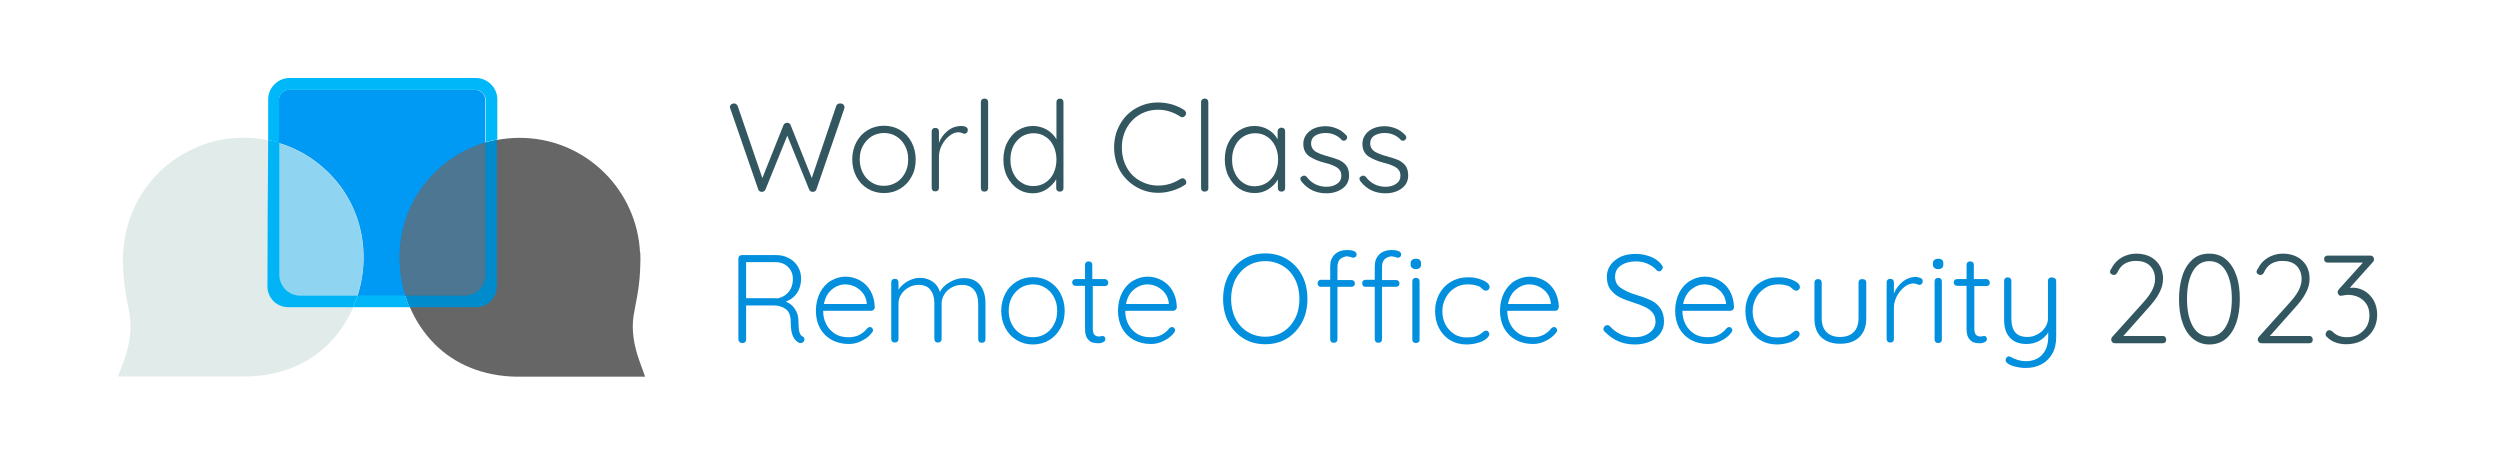 <?xml version="1.0" encoding="utf-8"?>
<!-- Generator: Adobe Illustrator 27.0.1, SVG Export Plug-In . SVG Version: 6.00 Build 0)  -->
<svg version="1.1" id="Capa_1" xmlns="http://www.w3.org/2000/svg" xmlns:xlink="http://www.w3.org/1999/xlink" x="0px" y="0px"
	 viewBox="0 0 1032 188" style="enable-background:new 0 0 1032 188;" xml:space="preserve">
<style type="text/css">
	.st0{fill:none;stroke:#666666;stroke-width:30;stroke-miterlimit:10;}
	.st1{fill:#335761;}
	.st2{fill:#028FDE;}
	.st3{fill:#0099F4;}
	.st4{fill:#666666;}
	.st5{fill:#4C7691;}
	.st6{fill:#E1ECEA;}
	.st7{fill:#8FD4F0;}
	.st8{fill:#00B8F9;}
	.st9{fill:#008BCD;}
	.st10{fill:#00B4F5;}
</style>
<path class="st0" d="M347.4,122.3"/>
<path class="st0" d="M299,77.9"/>
<path class="st0" d="M340.4,65.4"/>
<g>
	<g>
		<path class="st1" d="M348.1,43.1c0.3,0.3,0.5,0.7,0.5,1.1l-0.1,0.7L337,78.2c-0.1,0.3-0.3,0.6-0.5,0.7c-0.3,0.2-0.5,0.3-0.9,0.3
			c-0.8,0-1.3-0.3-1.6-1L325,56l-9,22.2c-0.3,0.7-0.8,1-1.6,1c-0.3,0-0.6-0.1-0.9-0.3c-0.3-0.2-0.4-0.4-0.5-0.7l-11.5-33.3
			c-0.1-0.2-0.2-0.4-0.2-0.6c0-0.5,0.2-0.9,0.5-1.2c0.4-0.3,0.8-0.4,1.2-0.4c0.3,0,0.7,0.1,0.9,0.3c0.3,0.2,0.5,0.4,0.6,0.7
			l10.2,29.8l8.7-21.8c0.3-0.7,0.8-1,1.5-1c0.3,0,0.7,0,0.9,0.2c0.3,0.2,0.5,0.4,0.6,0.8l8.7,21.8l10.1-29.8c0.3-0.7,0.8-1,1.6-1
			C347.4,42.7,347.8,42.8,348.1,43.1z"/>
		<path class="st1" d="M376.3,72.9c-1.1,2.1-2.7,3.8-4.7,5c-2,1.2-4.2,1.8-6.7,1.8c-2.5,0-4.7-0.6-6.7-1.8c-2-1.2-3.6-2.9-4.7-5
			c-1.1-2.1-1.7-4.5-1.7-7.1s0.6-5,1.7-7.1c1.1-2.1,2.7-3.8,4.7-5c2-1.2,4.2-1.8,6.7-1.8c2.5,0,4.7,0.6,6.7,1.8c2,1.2,3.6,2.9,4.7,5
			c1.1,2.1,1.7,4.5,1.7,7.1S377.5,70.8,376.3,72.9z M373.6,60.2c-0.9-1.7-2.1-3-3.6-3.9c-1.5-1-3.3-1.4-5.1-1.4s-3.6,0.5-5.1,1.4
			c-1.5,1-2.7,2.3-3.6,3.9s-1.3,3.5-1.3,5.6c0,2,0.4,3.9,1.3,5.6c0.9,1.7,2.1,3,3.6,3.9c1.5,1,3.2,1.4,5.1,1.4s3.6-0.5,5.1-1.4
			c1.5-0.9,2.7-2.2,3.6-3.9c0.9-1.7,1.3-3.5,1.3-5.6S374.5,61.9,373.6,60.2z"/>
		<path class="st1" d="M398.7,52.4c0.6,0.3,0.8,0.7,0.8,1.2c0,0.5-0.1,0.9-0.4,1.2c-0.3,0.3-0.6,0.4-1,0.4c-0.2,0-0.5-0.1-1-0.3
			c-0.5-0.2-1-0.3-1.4-0.3c-1.3,0-2.6,0.5-3.8,1.5c-1.3,1-2.3,2.3-3.1,3.8c-0.8,1.6-1.2,3.1-1.2,4.7v12.9c0,0.5-0.1,0.8-0.4,1.1
			c-0.3,0.3-0.7,0.4-1.1,0.4c-0.5,0-0.8-0.1-1.1-0.4c-0.3-0.3-0.4-0.7-0.4-1.1V54.3c0-0.5,0.1-0.8,0.4-1.1c0.3-0.3,0.7-0.4,1.1-0.4
			c0.5,0,0.8,0.1,1.1,0.4c0.3,0.3,0.4,0.7,0.4,1.1v4.6c0.8-2,2-3.6,3.6-4.9c1.6-1.3,3.5-2,5.7-2C397.6,52,398.2,52.1,398.7,52.4z"/>
		<path class="st1" d="M407.5,78.7c-0.3,0.3-0.7,0.4-1.1,0.4c-0.5,0-0.8-0.1-1.1-0.4c-0.3-0.3-0.4-0.7-0.4-1.1V42.2
			c0-0.5,0.1-0.8,0.4-1.1c0.3-0.3,0.7-0.4,1.1-0.4c0.5,0,0.8,0.1,1.1,0.4c0.3,0.3,0.4,0.7,0.4,1.1v35.4
			C407.9,78.1,407.7,78.4,407.5,78.7z"/>
		<path class="st1" d="M438.6,41.1c0.3,0.3,0.4,0.7,0.4,1.1v35.4c0,0.5-0.1,0.8-0.4,1.1c-0.3,0.3-0.7,0.4-1.1,0.4
			c-0.5,0-0.8-0.1-1.1-0.4c-0.3-0.3-0.4-0.7-0.4-1.1V74c-0.9,1.6-2.2,2.9-3.9,4.1c-1.7,1.1-3.6,1.7-5.7,1.7c-2.3,0-4.4-0.6-6.2-1.8
			c-1.9-1.2-3.3-2.9-4.4-5c-1.1-2.1-1.6-4.5-1.6-7.1c0-2.6,0.5-5,1.6-7.1c1.1-2.1,2.5-3.8,4.4-5c1.9-1.2,3.9-1.8,6.2-1.8
			c2,0,3.9,0.5,5.7,1.5c1.7,1,3.1,2.4,4,4V42.2c0-0.5,0.1-0.8,0.4-1.1c0.3-0.3,0.7-0.4,1.1-0.4C438,40.7,438.3,40.8,438.6,41.1z
			 M431.5,75.4c1.4-0.9,2.6-2.2,3.4-3.9c0.8-1.7,1.2-3.6,1.2-5.6c0-2-0.4-3.9-1.2-5.6c-0.8-1.7-1.9-3-3.4-3.9
			c-1.4-1-3.1-1.4-4.9-1.4c-1.8,0-3.4,0.5-4.9,1.4c-1.4,1-2.6,2.3-3.4,3.9c-0.8,1.7-1.2,3.5-1.2,5.6c0,2.1,0.4,4,1.2,5.6
			c0.8,1.7,1.9,3,3.4,3.9c1.4,1,3.1,1.4,4.9,1.4C428.5,76.8,430.1,76.3,431.5,75.4z"/>
		<path class="st1" d="M489.6,46.8c0,0.3-0.1,0.7-0.4,1c-0.3,0.4-0.7,0.6-1.2,0.6c-0.3,0-0.6-0.1-0.8-0.3c-2.8-1.8-5.8-2.8-9.1-2.8
			c-2.8,0-5.4,0.7-7.6,2c-2.3,1.3-4.1,3.2-5.4,5.5c-1.3,2.4-2,5.1-2,8.1c0,3.1,0.7,5.8,2,8.2c1.3,2.4,3.1,4.2,5.4,5.5
			c2.3,1.3,4.8,2,7.6,2c3.3,0,6.3-0.9,9.1-2.7c0.3-0.2,0.6-0.3,0.9-0.3c0.5,0,0.9,0.2,1.2,0.6c0.2,0.3,0.4,0.6,0.4,1
			c0,0.6-0.2,1-0.7,1.2c-1.4,0.9-3,1.7-5,2.3c-2,0.6-3.9,0.9-5.8,0.9c-3.3,0-6.3-0.8-9.1-2.4c-2.8-1.6-5-3.8-6.7-6.6
			c-1.6-2.8-2.5-6.1-2.5-9.7c0-3.5,0.8-6.7,2.4-9.5c1.6-2.9,3.8-5.1,6.6-6.7c2.8-1.6,5.8-2.4,9.2-2.4c1.9,0,3.8,0.3,5.7,0.8
			c1.9,0.6,3.5,1.3,5,2.3C489.3,45.8,489.6,46.2,489.6,46.8z"/>
		<path class="st1" d="M498.4,78.7c-0.3,0.3-0.7,0.4-1.1,0.4c-0.5,0-0.8-0.1-1.1-0.4c-0.3-0.3-0.4-0.7-0.4-1.1V42.2
			c0-0.5,0.1-0.8,0.4-1.1c0.3-0.3,0.7-0.4,1.1-0.4c0.5,0,0.8,0.1,1.1,0.4c0.3,0.3,0.4,0.7,0.4,1.1v35.4
			C498.9,78.1,498.7,78.4,498.4,78.7z"/>
		<path class="st1" d="M530.1,53.1c0.3,0.3,0.4,0.7,0.4,1.1v23.4c0,0.5-0.1,0.8-0.4,1.1c-0.3,0.3-0.7,0.4-1.1,0.4s-0.8-0.1-1.1-0.4
			c-0.3-0.3-0.4-0.7-0.4-1.1v-3.5c-0.9,1.6-2.2,2.9-3.9,4c-1.7,1.1-3.6,1.6-5.7,1.6c-2.3,0-4.4-0.6-6.3-1.8c-1.9-1.2-3.3-2.9-4.4-5
			c-1.1-2.1-1.6-4.5-1.6-7.1c0-2.6,0.5-5,1.6-7.1c1.1-2.1,2.5-3.7,4.4-4.9c1.9-1.2,3.9-1.8,6.2-1.8c2.1,0,4,0.5,5.7,1.5
			c1.7,1,3,2.3,3.9,4v-3.2c0-0.5,0.1-0.8,0.4-1.1c0.3-0.3,0.7-0.5,1.1-0.5S529.8,52.8,530.1,53.1z M523,75.4c1.4-1,2.6-2.3,3.4-4
			c0.8-1.7,1.2-3.6,1.2-5.6c0-2-0.4-3.9-1.2-5.5s-1.9-3-3.4-3.9c-1.4-1-3.1-1.4-4.9-1.4c-1.8,0-3.4,0.5-4.9,1.4
			c-1.4,0.9-2.6,2.2-3.4,3.9c-0.8,1.6-1.2,3.5-1.2,5.6s0.4,4,1.2,5.6c0.8,1.7,1.9,3,3.4,4c1.4,1,3.1,1.4,4.9,1.4
			C520,76.8,521.6,76.3,523,75.4z"/>
		<path class="st1" d="M536.8,73.8c0-0.5,0.2-0.8,0.7-1c0.2-0.2,0.5-0.3,0.8-0.3c0.4,0,0.8,0.2,1.1,0.5c2,2.7,4.8,4.1,8.2,4.1
			c1.7,0,3.1-0.4,4.3-1.2c1.2-0.8,1.8-1.9,1.8-3.4c0-1.5-0.6-2.5-1.7-3.3c-1.1-0.7-2.7-1.4-4.8-1.9c-2.9-0.7-5.1-1.7-6.8-2.8
			c-1.6-1.2-2.4-2.9-2.4-5.1c0-1.4,0.4-2.7,1.2-3.8c0.8-1.1,1.9-2,3.3-2.6s2.9-0.9,4.7-0.9c1.5,0,3,0.3,4.5,0.9s2.8,1.5,3.9,2.7
			c0.3,0.2,0.5,0.6,0.5,1c0,0.4-0.2,0.8-0.5,1.1c-0.2,0.2-0.6,0.3-0.9,0.3c-0.3,0-0.7-0.1-0.9-0.4c-0.8-0.9-1.8-1.6-3-2.1
			c-1.1-0.5-2.4-0.7-3.7-0.7c-1.6,0-3,0.4-4.2,1.1c-1.2,0.8-1.7,1.9-1.7,3.4c0.1,1.4,0.7,2.4,1.9,3.2c1.2,0.7,3,1.4,5.3,2
			c1.8,0.5,3.3,1,4.5,1.5c1.2,0.6,2.1,1.3,2.9,2.3c0.7,1,1.1,2.3,1.1,4c0,2.3-0.9,4.1-2.7,5.4c-1.8,1.3-4,2-6.7,2
			c-4.2,0-7.6-1.6-10.1-4.7C536.9,74.5,536.8,74.1,536.8,73.8z"/>
		<path class="st1" d="M561.2,73.8c0-0.5,0.2-0.8,0.7-1c0.2-0.2,0.5-0.3,0.8-0.3c0.4,0,0.8,0.2,1.1,0.5c2,2.7,4.8,4.1,8.2,4.1
			c1.7,0,3.1-0.4,4.3-1.2c1.2-0.8,1.8-1.9,1.8-3.4c0-1.5-0.6-2.5-1.7-3.3c-1.1-0.7-2.7-1.4-4.8-1.9c-2.9-0.7-5.1-1.7-6.8-2.8
			c-1.6-1.2-2.4-2.9-2.4-5.1c0-1.4,0.4-2.7,1.2-3.8c0.8-1.1,1.9-2,3.3-2.6s2.9-0.9,4.7-0.9c1.5,0,3,0.3,4.5,0.9s2.8,1.5,3.9,2.7
			c0.3,0.2,0.5,0.6,0.5,1c0,0.4-0.2,0.8-0.5,1.1c-0.2,0.2-0.6,0.3-0.9,0.3c-0.3,0-0.7-0.1-0.9-0.4c-0.8-0.9-1.8-1.6-3-2.1
			c-1.1-0.5-2.4-0.7-3.7-0.7c-1.6,0-3,0.4-4.2,1.1c-1.2,0.8-1.7,1.9-1.7,3.4c0.1,1.4,0.7,2.4,1.9,3.2c1.2,0.7,3,1.4,5.3,2
			c1.8,0.5,3.3,1,4.5,1.5c1.2,0.6,2.1,1.3,2.9,2.3c0.7,1,1.1,2.3,1.1,4c0,2.3-0.9,4.1-2.7,5.4c-1.8,1.3-4,2-6.7,2
			c-4.2,0-7.6-1.6-10.1-4.7C561.3,74.5,561.2,74.1,561.2,73.8z"/>
		<path class="st2" d="M332.1,140.1c0,0.2-0.1,0.4-0.2,0.7c-0.1,0.2-0.3,0.4-0.6,0.6s-0.5,0.2-0.8,0.2c-0.3,0-0.6-0.1-0.9-0.2
			c-1-0.6-1.8-1.5-2.3-2.7c-0.6-1.2-0.9-3.2-0.9-6c0-2.4-0.7-4.1-2-5.1c-1.4-1-3-1.5-4.8-1.5H308v14c0,0.5-0.1,0.8-0.4,1.1
			c-0.3,0.3-0.6,0.4-1.1,0.4c-0.5,0-0.9-0.1-1.2-0.4c-0.3-0.3-0.5-0.7-0.5-1.1v-33.3c0-0.5,0.1-0.8,0.4-1.1c0.3-0.3,0.7-0.4,1.1-0.4
			h14.1c2,0,3.7,0.4,5.3,1.3c1.6,0.8,2.8,2,3.7,3.5c0.9,1.5,1.3,3.2,1.3,5c0,2.2-0.6,4.2-1.7,5.9c-1.2,1.7-2.7,2.8-4.6,3.5
			c1.5,0.6,2.8,1.6,3.7,3c1,1.4,1.5,3.1,1.5,5.1c0,2.2,0.2,3.7,0.4,4.5c0.3,0.9,0.7,1.5,1.3,1.8
			C331.9,139.2,332.1,139.6,332.1,140.1z M320.5,123.2c1.2-0.1,2.3-0.5,3.4-1.2c1-0.7,1.9-1.6,2.5-2.8c0.6-1.2,0.9-2.5,0.9-4.1
			c0-2-0.7-3.6-2-4.9c-1.3-1.3-3.1-2-5.2-2H308v14.9H320.5z"/>
		<path class="st2" d="M360.6,127.9c-0.3,0.3-0.7,0.4-1.1,0.4h-19.7c0,2.1,0.4,3.9,1.3,5.6c0.8,1.6,2.1,2.9,3.6,3.9
			c1.6,1,3.4,1.4,5.6,1.4c1.7,0,3.2-0.3,4.5-1c1.3-0.7,2.4-1.6,3.2-2.7c0.4-0.3,0.7-0.5,1.1-0.5c0.3,0,0.7,0.1,0.9,0.4
			c0.3,0.3,0.4,0.6,0.4,0.9c0,0.4-0.2,0.7-0.5,1.1c-1.1,1.4-2.5,2.5-4.2,3.3c-1.7,0.9-3.5,1.3-5.3,1.3c-2.7,0-5-0.6-7.1-1.7
			c-2-1.1-3.6-2.7-4.8-4.8c-1.1-2.1-1.7-4.4-1.7-7.2c0-2.8,0.6-5.3,1.7-7.5c1.1-2.1,2.6-3.8,4.5-4.9c1.9-1.1,3.9-1.7,6-1.7
			c2.1,0,4,0.5,5.9,1.5c1.8,1,3.3,2.4,4.4,4.3c1.1,1.9,1.7,4.1,1.8,6.7C361.1,127.2,360.9,127.6,360.6,127.9z M343.4,119.5
			c-1.7,1.4-2.8,3.4-3.3,6h17.7v-0.4c-0.2-1.6-0.7-2.9-1.6-4.1c-0.9-1.2-2-2-3.3-2.7c-1.3-0.6-2.6-0.9-4-0.9
			C347,117.4,345.1,118.1,343.4,119.5z"/>
		<path class="st2" d="M404.6,117.7c1.5,1.9,2.2,4.5,2.2,7.6v14.7c0,0.5-0.1,0.8-0.4,1.1c-0.3,0.3-0.7,0.4-1.1,0.4
			c-0.5,0-0.8-0.1-1.1-0.4c-0.3-0.3-0.4-0.7-0.4-1.1v-14.6c0-2.3-0.5-4.2-1.6-5.6s-2.8-2.2-5.1-2.2c-1.5,0-2.8,0.3-4.1,1
			c-1.3,0.7-2.4,1.6-3.1,2.8c-0.8,1.2-1.2,2.5-1.2,3.9v14.6c0,0.5-0.1,0.8-0.4,1.1c-0.3,0.3-0.7,0.4-1.1,0.4c-0.5,0-0.8-0.1-1.1-0.4
			c-0.3-0.3-0.4-0.7-0.4-1.1v-14.7c0-2.3-0.5-4.1-1.6-5.5c-1-1.4-2.7-2.1-4.9-2.1c-1.4,0-2.8,0.3-4,1c-1.3,0.7-2.3,1.6-3.1,2.8
			c-0.8,1.2-1.2,2.4-1.2,3.8v14.7c0,0.5-0.1,0.8-0.4,1.1c-0.3,0.3-0.7,0.4-1.1,0.4c-0.5,0-0.8-0.1-1.1-0.4c-0.3-0.3-0.4-0.7-0.4-1.1
			v-23.3c0-0.5,0.1-0.8,0.4-1.1c0.3-0.3,0.7-0.4,1.1-0.4c0.5,0,0.8,0.1,1.1,0.4c0.3,0.3,0.4,0.7,0.4,1.1v3c0.9-1.4,2.2-2.6,3.8-3.5
			c1.6-0.9,3.3-1.4,5-1.4c2,0,3.7,0.5,5.2,1.5c1.5,1,2.5,2.4,3.1,4.3c0.7-1.5,2.1-2.9,4-4c1.9-1.1,3.9-1.7,5.9-1.7
			C400.8,114.8,403.1,115.8,404.6,117.7z"/>
		<path class="st2" d="M437.8,135.4c-1.1,2.1-2.7,3.8-4.7,5c-2,1.2-4.2,1.8-6.7,1.8c-2.5,0-4.7-0.6-6.7-1.8c-2-1.2-3.6-2.9-4.7-5
			c-1.1-2.1-1.7-4.5-1.7-7.1c0-2.6,0.6-5,1.7-7.1c1.1-2.1,2.7-3.8,4.7-5c2-1.2,4.2-1.8,6.7-1.8c2.5,0,4.7,0.6,6.7,1.8
			c2,1.2,3.6,2.9,4.7,5c1.1,2.1,1.7,4.5,1.7,7.1C439.5,130.9,439,133.3,437.8,135.4z M435.1,122.7c-0.9-1.7-2.1-3-3.6-3.9
			c-1.5-1-3.3-1.4-5.1-1.4s-3.6,0.5-5.1,1.4c-1.5,1-2.7,2.3-3.6,3.9c-0.9,1.7-1.3,3.5-1.3,5.6c0,2,0.4,3.9,1.3,5.6s2.1,3,3.6,3.9
			c1.5,1,3.2,1.4,5.1,1.4s3.6-0.5,5.1-1.4c1.5-0.9,2.7-2.2,3.6-3.9c0.9-1.7,1.3-3.5,1.3-5.6C436.4,126.2,436,124.4,435.1,122.7z"/>
		<path class="st2" d="M451.1,118.1v17.4c0,1.3,0.2,2.2,0.7,2.7c0.5,0.5,1.1,0.7,1.9,0.7c0.2,0,0.5,0,0.8-0.1
			c0.3-0.1,0.6-0.1,0.7-0.1c0.3,0,0.6,0.1,0.8,0.4c0.2,0.3,0.3,0.6,0.3,0.9c0,0.5-0.3,0.9-0.8,1.2c-0.6,0.3-1.2,0.5-2,0.5
			c-0.9,0-1.8-0.1-2.5-0.3s-1.4-0.7-2.1-1.6c-0.7-0.9-1-2.3-1-4.2v-17.6h-3.8c-0.4,0-0.8-0.1-1.1-0.4c-0.3-0.3-0.4-0.6-0.4-1
			s0.1-0.8,0.4-1c0.3-0.3,0.7-0.4,1.1-0.4h3.8v-5.8c0-0.5,0.1-0.8,0.4-1.1c0.3-0.3,0.7-0.4,1.1-0.4c0.5,0,0.8,0.1,1.1,0.4
			c0.3,0.3,0.4,0.7,0.4,1.1v5.8h5.2c0.4,0,0.7,0.2,1,0.5c0.3,0.3,0.4,0.7,0.4,1c0,0.4-0.1,0.8-0.4,1c-0.3,0.3-0.6,0.4-1,0.4H451.1z"
			/>
		<path class="st2" d="M485.3,127.9c-0.3,0.3-0.7,0.4-1.1,0.4h-19.7c0,2.1,0.4,3.9,1.3,5.6c0.8,1.6,2.1,2.9,3.6,3.9
			c1.6,1,3.4,1.4,5.6,1.4c1.7,0,3.2-0.3,4.5-1c1.3-0.7,2.4-1.6,3.2-2.7c0.4-0.3,0.7-0.5,1.1-0.5c0.3,0,0.7,0.1,0.9,0.4
			c0.3,0.3,0.4,0.6,0.4,0.9c0,0.4-0.2,0.7-0.5,1.1c-1.1,1.4-2.5,2.5-4.2,3.3c-1.7,0.9-3.5,1.3-5.3,1.3c-2.7,0-5-0.6-7.1-1.7
			c-2-1.1-3.6-2.7-4.8-4.8c-1.1-2.1-1.7-4.4-1.7-7.2c0-2.8,0.6-5.3,1.7-7.5c1.1-2.1,2.6-3.8,4.5-4.9c1.9-1.1,3.9-1.7,6-1.7
			c2.1,0,4,0.5,5.9,1.5c1.8,1,3.3,2.4,4.4,4.3c1.1,1.9,1.7,4.1,1.8,6.7C485.8,127.2,485.6,127.6,485.3,127.9z M468.1,119.5
			c-1.7,1.4-2.8,3.4-3.3,6h17.7v-0.4c-0.2-1.6-0.7-2.9-1.6-4.1c-0.9-1.2-2-2-3.3-2.7c-1.3-0.6-2.6-0.9-4-0.9
			C471.7,117.4,469.8,118.1,468.1,119.5z"/>
		<path class="st2" d="M537.5,133c-1.5,2.8-3.6,5.1-6.2,6.7s-5.6,2.4-9,2.4c-3.4,0-6.4-0.8-9-2.4c-2.6-1.6-4.7-3.8-6.2-6.7
			c-1.5-2.8-2.2-6.1-2.2-9.6c0-3.6,0.7-6.8,2.2-9.7c1.5-2.8,3.6-5.1,6.2-6.7c2.6-1.6,5.6-2.4,9-2.4c3.4,0,6.4,0.8,9,2.4
			c2.6,1.6,4.7,3.8,6.2,6.7c1.5,2.8,2.2,6.1,2.2,9.7C539.7,127,539,130.2,537.5,133z M534.6,115.3c-1.2-2.4-2.9-4.2-5-5.5
			c-2.1-1.3-4.6-2-7.3-2c-2.7,0-5.2,0.7-7.3,2c-2.1,1.3-3.8,3.2-5,5.5c-1.2,2.4-1.8,5.1-1.8,8.1c0,3,0.6,5.7,1.8,8.1s2.9,4.2,5,5.5
			c2.1,1.3,4.6,2,7.3,2c2.7,0,5.2-0.7,7.3-2c2.1-1.3,3.8-3.2,5-5.5s1.8-5.1,1.8-8.1C536.4,120.4,535.8,117.7,534.6,115.3z"/>
		<path class="st2" d="M553,107.2c-0.6,0.7-0.9,1.7-0.9,3v5.4h5.8c0.4,0,0.7,0.1,1,0.4c0.3,0.3,0.4,0.6,0.4,1s-0.1,0.8-0.4,1
			c-0.3,0.3-0.6,0.4-1,0.4h-5.8v21.6c0,0.5-0.1,0.8-0.4,1.1c-0.3,0.3-0.7,0.4-1.1,0.4c-0.5,0-0.8-0.1-1.1-0.4
			c-0.3-0.3-0.4-0.7-0.4-1.1v-21.6h-3.8c-0.4,0-0.8-0.1-1-0.4c-0.3-0.3-0.4-0.6-0.4-1c0-0.5,0.1-0.8,0.4-1.1c0.3-0.3,0.6-0.4,1-0.4
			h3.8v-5.4c0-2.2,0.6-3.9,1.9-5.1s3-1.8,5.1-1.8c1,0,1.9,0.1,2.7,0.4c0.8,0.3,1.2,0.8,1.2,1.4c0,0.4-0.1,0.8-0.4,1
			s-0.6,0.4-0.9,0.4c-0.3,0-0.7-0.1-1.1-0.3c-0.8-0.2-1.4-0.3-1.8-0.3C554.5,106.1,553.6,106.5,553,107.2z M571.4,107.2
			c-0.6,0.7-0.9,1.7-0.9,3v5.4h5.8c0.4,0,0.7,0.1,1,0.4c0.3,0.3,0.4,0.6,0.4,1s-0.1,0.8-0.4,1c-0.3,0.3-0.6,0.4-1,0.4h-5.8v21.6
			c0,0.5-0.1,0.8-0.4,1.1c-0.3,0.3-0.7,0.4-1.1,0.4s-0.8-0.1-1.1-0.4c-0.3-0.3-0.4-0.7-0.4-1.1v-21.6h-3.8c-0.4,0-0.8-0.1-1-0.4
			c-0.3-0.3-0.4-0.6-0.4-1c0-0.5,0.1-0.8,0.4-1.1c0.3-0.3,0.6-0.4,1-0.4h3.8v-5.4c0-2.2,0.6-3.9,1.9-5.1c1.3-1.2,3-1.8,5.1-1.8
			c1,0,1.9,0.1,2.7,0.4c0.8,0.3,1.2,0.8,1.2,1.4c0,0.4-0.1,0.8-0.4,1c-0.3,0.3-0.6,0.4-0.9,0.4c-0.3,0-0.7-0.1-1.1-0.3
			c-0.8-0.2-1.4-0.3-1.8-0.3C572.8,106.1,572,106.5,571.4,107.2z M582.9,110.6c-0.4-0.3-0.6-0.8-0.6-1.4v-0.5c0-0.6,0.2-1.1,0.6-1.4
			c0.4-0.3,0.9-0.5,1.6-0.5c1.4,0,2.1,0.6,2.1,1.9v0.5c0,0.6-0.2,1.1-0.5,1.4c-0.4,0.3-0.9,0.5-1.6,0.5S583.3,110.9,582.9,110.6z
			 M585.6,141.2c-0.3,0.3-0.7,0.4-1.1,0.4s-0.8-0.1-1.1-0.4c-0.3-0.3-0.4-0.7-0.4-1.1v-23.9c0-0.5,0.1-0.8,0.4-1.1
			c0.3-0.3,0.7-0.4,1.1-0.4s0.8,0.1,1.1,0.4s0.4,0.7,0.4,1.1v23.9C586.1,140.5,585.9,140.9,585.6,141.2z"/>
		<path class="st2" d="M610.2,115c1.4,0.4,2.5,0.9,3.4,1.5c0.9,0.6,1.3,1.3,1.3,2c0,0.4-0.1,0.7-0.4,1c-0.3,0.3-0.6,0.5-1,0.5
			c-0.3,0-0.6-0.1-0.9-0.2c-0.2-0.1-0.5-0.3-0.8-0.6c-0.5-0.5-0.9-0.8-1.3-1c-0.5-0.2-1.2-0.4-2.1-0.6c-0.9-0.2-1.8-0.2-2.7-0.2
			c-1.9,0-3.7,0.5-5.2,1.5c-1.6,1-2.8,2.3-3.7,4c-0.9,1.7-1.4,3.5-1.4,5.5c0,2.1,0.4,4,1.3,5.6s2.1,3,3.6,3.9c1.5,1,3.3,1.4,5.3,1.4
			c1.2,0,2.2-0.1,3-0.3s1.5-0.5,2.2-0.9c0.2-0.1,0.7-0.5,1.2-0.9c0.3-0.2,0.5-0.4,0.7-0.5c0.2-0.1,0.4-0.2,0.7-0.2
			c0.4,0,0.7,0.1,1,0.4c0.2,0.3,0.4,0.6,0.4,1c0,0.6-0.4,1.2-1.2,1.9c-0.8,0.7-2,1.3-3.4,1.7s-3.1,0.7-4.8,0.7
			c-2.5,0-4.8-0.6-6.8-1.8c-2-1.2-3.5-2.9-4.6-5s-1.6-4.5-1.6-7.1c0-2.5,0.6-4.8,1.7-6.9c1.1-2.1,2.7-3.8,4.7-5
			c2-1.2,4.3-1.9,6.9-1.9C607.3,114.4,608.8,114.6,610.2,115z"/>
		<path class="st2" d="M643,127.9c-0.3,0.3-0.7,0.4-1.1,0.4h-19.7c0,2.1,0.4,3.9,1.3,5.6c0.8,1.6,2.1,2.9,3.6,3.9
			c1.6,1,3.4,1.4,5.6,1.4c1.7,0,3.2-0.3,4.5-1c1.3-0.7,2.4-1.6,3.2-2.7c0.4-0.3,0.7-0.5,1.1-0.5c0.3,0,0.7,0.1,0.9,0.4
			c0.3,0.3,0.4,0.6,0.4,0.9c0,0.4-0.2,0.7-0.5,1.1c-1.1,1.4-2.5,2.5-4.2,3.3c-1.7,0.9-3.5,1.3-5.3,1.3c-2.7,0-5-0.6-7.1-1.7
			c-2-1.1-3.6-2.7-4.8-4.8c-1.1-2.1-1.7-4.4-1.7-7.2c0-2.8,0.6-5.3,1.7-7.5c1.1-2.1,2.6-3.8,4.5-4.9s3.9-1.7,6-1.7
			c2.1,0,4,0.5,5.9,1.5c1.8,1,3.3,2.4,4.4,4.3c1.1,1.9,1.7,4.1,1.8,6.7C643.4,127.2,643.3,127.6,643,127.9z M625.8,119.5
			c-1.7,1.4-2.8,3.4-3.3,6h17.7v-0.4c-0.2-1.6-0.7-2.9-1.6-4.1s-2-2-3.3-2.7c-1.3-0.6-2.6-0.9-4-0.9
			C629.3,117.4,627.5,118.1,625.8,119.5z"/>
		<path class="st2" d="M668.1,140.9c-1.9-0.8-3.8-2.1-5.6-3.9c-0.4-0.3-0.6-0.8-0.6-1.2c0-0.4,0.2-0.8,0.5-1.1
			c0.3-0.3,0.7-0.5,1.1-0.5c0.4,0,0.8,0.2,1.1,0.5c2.7,3,6.1,4.5,10.1,4.5c2.5,0,4.6-0.6,6.2-1.8c1.6-1.2,2.5-2.7,2.5-4.6
			c0-1.5-0.4-2.7-1.2-3.7c-0.8-1-1.9-1.8-3.2-2.4c-1.3-0.6-3-1.3-5-1.9c-2.2-0.7-4.1-1.4-5.6-2.2c-1.5-0.8-2.7-1.9-3.7-3.2
			c-0.9-1.3-1.4-3-1.4-5.1c0-1.8,0.5-3.5,1.5-4.9c1-1.4,2.4-2.5,4.2-3.4c1.8-0.8,3.8-1.2,6.2-1.2c2.1,0,4.1,0.4,6,1.1
			c1.9,0.7,3.3,1.7,4.4,3c0.5,0.6,0.8,1.1,0.8,1.5c0,0.4-0.2,0.7-0.5,1.1s-0.7,0.5-1.1,0.5c-0.3,0-0.6-0.1-0.9-0.4
			c-0.9-1.1-2.2-2-3.7-2.7c-1.6-0.7-3.2-1-4.9-1c-2.5,0-4.6,0.6-6.2,1.7c-1.6,1.1-2.4,2.7-2.4,4.6c0,2,0.8,3.6,2.3,4.6
			c1.5,1.1,3.7,2.1,6.6,3c2.5,0.7,4.5,1.5,6,2.2c1.6,0.8,2.8,1.8,3.8,3.3c1,1.4,1.5,3.3,1.5,5.5c0,1.8-0.5,3.4-1.5,4.8
			c-1,1.4-2.4,2.6-4.3,3.4s-3.9,1.2-6.2,1.2C672.2,142.2,670,141.7,668.1,140.9z"/>
		<path class="st2" d="M715.3,127.9c-0.3,0.3-0.7,0.4-1.1,0.4h-19.7c0,2.1,0.4,3.9,1.3,5.6c0.8,1.6,2.1,2.9,3.6,3.9
			c1.6,1,3.4,1.4,5.6,1.4c1.7,0,3.2-0.3,4.5-1c1.3-0.7,2.4-1.6,3.2-2.7c0.4-0.3,0.7-0.5,1.1-0.5c0.3,0,0.7,0.1,0.9,0.4
			c0.3,0.3,0.4,0.6,0.4,0.9c0,0.4-0.2,0.7-0.5,1.1c-1.1,1.4-2.5,2.5-4.2,3.3c-1.7,0.9-3.5,1.3-5.3,1.3c-2.7,0-5-0.6-7.1-1.7
			c-2-1.1-3.6-2.7-4.8-4.8c-1.1-2.1-1.7-4.4-1.7-7.2c0-2.8,0.6-5.3,1.7-7.5c1.1-2.1,2.6-3.8,4.5-4.9s3.9-1.7,6-1.7
			c2.1,0,4,0.5,5.9,1.5c1.8,1,3.3,2.4,4.4,4.3c1.1,1.9,1.7,4.1,1.8,6.7C715.8,127.2,715.6,127.6,715.3,127.9z M698.1,119.5
			c-1.7,1.4-2.8,3.4-3.3,6h17.7v-0.4c-0.2-1.6-0.7-2.9-1.6-4.1s-2-2-3.3-2.7c-1.3-0.6-2.6-0.9-4-0.9
			C701.7,117.4,699.9,118.1,698.1,119.5z"/>
		<path class="st2" d="M738.3,115c1.4,0.4,2.5,0.9,3.4,1.5c0.9,0.6,1.3,1.3,1.3,2c0,0.4-0.1,0.7-0.4,1c-0.3,0.3-0.6,0.5-1,0.5
			c-0.3,0-0.6-0.1-0.9-0.2c-0.2-0.1-0.5-0.3-0.8-0.6c-0.5-0.5-0.9-0.8-1.3-1c-0.5-0.2-1.2-0.4-2.1-0.6c-0.9-0.2-1.8-0.2-2.7-0.2
			c-1.9,0-3.7,0.5-5.2,1.5c-1.6,1-2.8,2.3-3.7,4c-0.9,1.7-1.4,3.5-1.4,5.5c0,2.1,0.4,4,1.3,5.6s2.1,3,3.6,3.9c1.5,1,3.3,1.4,5.3,1.4
			c1.2,0,2.2-0.1,3-0.3s1.5-0.5,2.2-0.9c0.2-0.1,0.7-0.5,1.2-0.9c0.3-0.2,0.5-0.4,0.7-0.5c0.2-0.1,0.4-0.2,0.7-0.2
			c0.4,0,0.7,0.1,1,0.4c0.2,0.3,0.4,0.6,0.4,1c0,0.6-0.4,1.2-1.2,1.9c-0.8,0.7-2,1.3-3.4,1.7s-3.1,0.7-4.8,0.7
			c-2.5,0-4.8-0.6-6.8-1.8c-2-1.2-3.5-2.9-4.6-5s-1.6-4.5-1.6-7.1c0-2.5,0.6-4.8,1.7-6.9c1.1-2.1,2.7-3.8,4.7-5
			c2-1.2,4.3-1.9,6.9-1.9C735.4,114.4,736.9,114.6,738.3,115z"/>
		<path class="st2" d="M770,115.6c0.3,0.3,0.4,0.7,0.4,1.1v14.7c0,3.4-1,6-2.9,7.8s-4.5,2.7-7.9,2.7c-3.3,0-5.9-0.9-7.8-2.7
			c-1.9-1.8-2.8-4.4-2.8-7.8v-14.7c0-0.5,0.1-0.8,0.4-1.1c0.3-0.3,0.7-0.4,1.1-0.4s0.8,0.1,1.1,0.4c0.3,0.3,0.4,0.7,0.4,1.1v14.7
			c0,2.5,0.7,4.4,2,5.7c1.3,1.3,3.2,2,5.6,2c2.4,0,4.3-0.7,5.6-2c1.3-1.3,2-3.2,2-5.7v-14.7c0-0.5,0.1-0.8,0.4-1.1
			c0.3-0.3,0.7-0.4,1.1-0.4S769.7,115.3,770,115.6z"/>
		<path class="st2" d="M792.9,114.8c0.6,0.3,0.8,0.7,0.8,1.2c0,0.5-0.1,0.9-0.4,1.2c-0.3,0.3-0.6,0.4-1,0.4c-0.2,0-0.5-0.1-1-0.3
			c-0.5-0.2-1-0.3-1.4-0.3c-1.3,0-2.6,0.5-3.8,1.5c-1.3,1-2.3,2.3-3.1,3.8c-0.8,1.6-1.2,3.1-1.2,4.7v12.9c0,0.5-0.1,0.8-0.4,1.1
			c-0.3,0.3-0.7,0.4-1.1,0.4s-0.8-0.1-1.1-0.4c-0.3-0.3-0.4-0.7-0.4-1.1v-23.3c0-0.5,0.1-0.8,0.4-1.1c0.3-0.3,0.7-0.4,1.1-0.4
			s0.8,0.1,1.1,0.4c0.3,0.3,0.4,0.7,0.4,1.1v4.6c0.8-2,2-3.6,3.6-4.9c1.6-1.3,3.5-2,5.7-2C791.7,114.4,792.4,114.6,792.9,114.8z"/>
		<path class="st2" d="M798.5,110.6c-0.4-0.3-0.6-0.8-0.6-1.4v-0.5c0-0.6,0.2-1.1,0.6-1.4s0.9-0.5,1.6-0.5c1.4,0,2.1,0.6,2.1,1.9
			v0.5c0,0.6-0.2,1.1-0.5,1.4c-0.4,0.3-0.9,0.5-1.6,0.5C799.4,111.1,798.9,110.9,798.5,110.6z M801.2,141.2
			c-0.3,0.3-0.7,0.4-1.1,0.4c-0.5,0-0.8-0.1-1.1-0.4c-0.3-0.3-0.4-0.7-0.4-1.1v-23.9c0-0.5,0.1-0.8,0.4-1.1c0.3-0.3,0.7-0.4,1.1-0.4
			c0.5,0,0.8,0.1,1.1,0.4s0.4,0.7,0.4,1.1v23.9C801.7,140.5,801.5,140.9,801.2,141.2z"/>
		<path class="st2" d="M815,118.1v17.4c0,1.3,0.2,2.2,0.7,2.7c0.5,0.5,1.1,0.7,1.9,0.7c0.2,0,0.5,0,0.8-0.1c0.3-0.1,0.6-0.1,0.7-0.1
			c0.3,0,0.6,0.1,0.8,0.4s0.3,0.6,0.3,0.9c0,0.5-0.3,0.9-0.8,1.2c-0.6,0.3-1.2,0.5-2,0.5c-0.9,0-1.8-0.1-2.5-0.3s-1.4-0.7-2.1-1.6
			c-0.7-0.9-1-2.3-1-4.2v-17.6h-3.8c-0.4,0-0.8-0.1-1.1-0.4c-0.3-0.3-0.4-0.6-0.4-1s0.1-0.8,0.4-1c0.3-0.3,0.7-0.4,1.1-0.4h3.8v-5.8
			c0-0.5,0.1-0.8,0.4-1.1c0.3-0.3,0.7-0.4,1.1-0.4c0.5,0,0.8,0.1,1.1,0.4c0.3,0.3,0.4,0.7,0.4,1.1v5.8h5.2c0.4,0,0.7,0.2,1,0.5
			c0.3,0.3,0.4,0.7,0.4,1c0,0.4-0.1,0.8-0.4,1c-0.3,0.3-0.6,0.4-1,0.4H815z"/>
		<path class="st2" d="M848.4,115c0.3,0.3,0.4,0.7,0.4,1.1v22.9c0,2.7-0.5,5.1-1.6,7c-1.1,1.9-2.6,3.4-4.5,4.4
			c-1.9,1-4.1,1.5-6.5,1.5c-1.5,0-2.8-0.2-4.1-0.5s-2.3-0.7-3.1-1.2c-0.7-0.5-1.1-1-1.1-1.5c0-0.1,0-0.2,0.1-0.5
			c0.1-0.3,0.3-0.6,0.5-0.8c0.2-0.2,0.5-0.3,0.8-0.3c0.2,0,0.4,0.1,0.6,0.2c2.2,1.2,4.3,1.8,6.3,1.8c2.9,0,5.2-0.9,6.8-2.7
			c1.7-1.8,2.5-4.3,2.5-7.4v-1.8c-0.9,1.5-2.1,2.6-3.7,3.5c-1.6,0.9-3.4,1.3-5.3,1.3c-3,0-5.3-0.9-6.9-2.7c-1.6-1.8-2.3-4.2-2.3-7.3
			v-16c0-0.5,0.1-0.8,0.4-1.1c0.3-0.3,0.7-0.4,1.1-0.4s0.8,0.1,1.1,0.4c0.3,0.3,0.4,0.7,0.4,1.1v15.5c0,2.5,0.5,4.4,1.6,5.7
			c1.1,1.3,2.8,1.9,5.1,1.9c1.4,0,2.8-0.4,4.1-1.1c1.3-0.7,2.3-1.6,3.1-2.8c0.8-1.2,1.2-2.4,1.2-3.7v-15.5c0-0.5,0.1-0.8,0.4-1.1
			s0.7-0.4,1.1-0.4C847.7,114.6,848.1,114.7,848.4,115z"/>
		<path class="st1" d="M893.8,139.1c0.3,0.3,0.4,0.7,0.4,1.1c0,0.5-0.1,0.8-0.4,1.1c-0.3,0.3-0.7,0.4-1.1,0.4h-19.5
			c-0.5,0-0.9-0.1-1.2-0.4c-0.3-0.3-0.5-0.7-0.5-1.1c0-0.4,0.1-0.7,0.4-1.1l12-13.3c1.9-2.1,3.4-3.9,4.3-5.6s1.4-3.3,1.4-4.9
			c0-2.4-0.7-4.2-2.1-5.6c-1.4-1.4-3.4-2-5.9-2c-1.7,0-3.2,0.4-4.6,1.2c-1.3,0.8-2.3,2.1-3,3.7c-0.4,0.6-0.8,0.9-1.4,0.9
			c-0.4,0-0.7-0.1-1.1-0.4s-0.5-0.6-0.5-0.9c0-0.2,0.1-0.5,0.2-0.7c0.1-0.3,0.3-0.6,0.5-0.8c0.9-1.9,2.3-3.3,4.1-4.4
			c1.8-1,3.8-1.6,5.9-1.6c3.5,0,6.2,1,8.2,2.9c2,1.9,3,4.4,3,7.5c0,1.9-0.5,3.9-1.6,5.9c-1,2-2.8,4.3-5.2,6.9l-9.6,10.8h16
			C893.1,138.6,893.5,138.8,893.8,139.1z"/>
		<path class="st1" d="M905.1,139.7c-1.9-1.6-3.3-3.9-4.2-6.7c-1-2.8-1.4-6-1.4-9.6c0-3.6,0.5-6.8,1.4-9.6c0.9-2.8,2.3-5,4.2-6.7
			s4.2-2.4,6.9-2.4s5.1,0.8,6.9,2.4c1.9,1.6,3.3,3.8,4.3,6.7c1,2.8,1.4,6,1.4,9.7c0,3.6-0.5,6.8-1.4,9.6c-1,2.8-2.4,5.1-4.3,6.7
			c-1.9,1.6-4.2,2.4-6.9,2.4S907,141.3,905.1,139.7z M918.9,134.7c1.6-2.8,2.4-6.6,2.4-11.3c0-4.8-0.8-8.6-2.4-11.4
			c-1.6-2.8-3.9-4.2-6.9-4.2c-2.9,0-5.2,1.4-6.8,4.2c-1.6,2.8-2.4,6.6-2.4,11.4c0,4.8,0.8,8.5,2.4,11.3c1.6,2.8,3.9,4.2,6.8,4.2
			C915,138.9,917.3,137.5,918.9,134.7z"/>
		<path class="st1" d="M954.3,139.1c0.3,0.3,0.4,0.7,0.4,1.1c0,0.5-0.1,0.8-0.4,1.1c-0.3,0.3-0.7,0.4-1.1,0.4h-19.5
			c-0.5,0-0.9-0.1-1.2-0.4c-0.3-0.3-0.5-0.7-0.5-1.1c0-0.4,0.1-0.7,0.4-1.1l12-13.3c1.9-2.1,3.4-3.9,4.3-5.6s1.4-3.3,1.4-4.9
			c0-2.4-0.7-4.2-2.1-5.6c-1.4-1.4-3.4-2-5.9-2c-1.7,0-3.2,0.4-4.6,1.2c-1.3,0.8-2.3,2.1-3,3.7c-0.4,0.6-0.8,0.9-1.4,0.9
			c-0.4,0-0.7-0.1-1.1-0.4s-0.5-0.6-0.5-0.9c0-0.2,0.1-0.5,0.2-0.7c0.1-0.3,0.3-0.6,0.5-0.8c0.9-1.9,2.3-3.3,4.1-4.4
			c1.8-1,3.8-1.6,5.9-1.6c3.5,0,6.2,1,8.2,2.9c2,1.9,3,4.4,3,7.5c0,1.9-0.5,3.9-1.6,5.9c-1,2-2.8,4.3-5.2,6.9l-9.6,10.8h16
			C953.6,138.6,954,138.8,954.3,139.1z"/>
		<path class="st1" d="M975.7,119.9c1.7,0.9,3,2.2,4.1,4c1,1.7,1.5,3.8,1.5,6.1c0,2.4-0.6,4.5-1.7,6.3c-1.1,1.8-2.7,3.3-4.6,4.3
			c-1.9,1-4.1,1.5-6.5,1.5c-1.5,0-2.9-0.2-4.3-0.7c-1.4-0.5-2.6-1.2-3.5-2.2c-0.5-0.3-0.7-0.8-0.7-1.2c0-0.4,0.2-0.8,0.5-1.2
			c0.3-0.4,0.7-0.5,1.1-0.5c0.4,0,0.8,0.2,1.3,0.6c1.5,1.6,3.5,2.3,6,2.3c1.7,0,3.2-0.4,4.6-1.1c1.4-0.8,2.5-1.8,3.4-3.2
			c0.8-1.4,1.2-2.9,1.2-4.7c0-1.9-0.4-3.5-1.3-4.8c-0.9-1.3-2-2.2-3.3-2.8c-1.4-0.6-2.8-0.9-4.3-0.9c-0.4,0-1,0.1-1.6,0.2
			c-0.7,0.1-1.1,0.2-1.2,0.2c-0.4,0-0.8-0.1-1-0.4s-0.4-0.7-0.4-1.1c0-0.5,0.2-0.8,0.5-1.2l9.9-11h-14.5c-0.4,0-0.8-0.1-1.1-0.4
			c-0.3-0.3-0.4-0.6-0.4-1.1c0-0.4,0.1-0.8,0.4-1c0.3-0.3,0.7-0.4,1.1-0.4h17.5c0.6,0,1,0.2,1.2,0.5c0.3,0.3,0.4,0.7,0.4,1.1
			s-0.2,0.8-0.5,1.1l-9.5,10.6h0.3C972.2,118.6,974,119,975.7,119.9z"/>
	</g>
</g>
<g>
	<path class="st0" d="M210.7,83.8"/>
	<path class="st3" d="M196.1,122.2h-38.4h-38.4c-1.2,0-2.2-0.5-3-1.2c-0.8-0.8-1.2-1.8-1.2-3V79.7V41.3c0-1.2,0.5-2.2,1.2-3
		c0.8-0.8,1.8-1.2,3-1.2h38.4h38.4c1.2,0,2.2,0.5,3,1.2c0.8,0.8,1.2,1.8,1.2,3v38.3V118c0,1.2-0.5,2.2-1.2,3
		C198.4,121.7,197.3,122.2,196.1,122.2z"/>
	<g>
		<path class="st4" d="M259.4,104.4c-0.5-10.8-4.9-21.4-13.1-29.6c-17.6-17.6-46.1-17.6-63.6,0c-18.2,18.2-16.2,47.3,0,63.6
			c9.3,9.3,20.9,12.1,30.7,12.2h46.1c-3.3-9-3.4-16-2.7-20.8c0.7-5,2.5-10.6,2.7-20.4c0.1-2.2,0-4.1,0-5.3"/>
		<path class="st4" d="M266.3,155.5l-53,0c-13.6-0.2-25.4-4.9-34-13.6c-8.8-8.9-14-21.4-14.3-34.4c-0.3-13.7,4.8-26.5,14.3-36
			c9.4-9.4,21.9-14.6,35.2-14.6c13.3,0,25.8,5.2,35.2,14.6c8.7,8.7,13.9,20.4,14.5,32.7l0.1,0c0.1,1.8,0.1,3.7,0,5.6
			c-0.2,7.2-1.2,12.3-2,16.3c-0.3,1.7-0.6,3.2-0.8,4.5c-0.8,5.7,0.1,11.9,2.5,18.5L266.3,155.5z M213.3,146H253
			c-1.4-5.7-1.7-11.3-1-16.6c0.2-1.7,0.5-3.3,0.9-5.1c0.8-3.9,1.6-8.4,1.8-14.8c0-1.6,0-3.2,0-4.8l-0.1,0
			c-0.5-10-4.7-19.4-11.7-26.4c-7.6-7.6-17.7-11.8-28.5-11.8c-10.7,0-20.9,4.2-28.4,11.8c-16.9,16.9-13.7,43.1,0,56.9
			C192.9,142.1,202.1,145.8,213.3,146z"/>
	</g>
	<path class="st5" d="M200.4,113.4c0,8.6-8.6,8.6-8.6,8.6l-24.4,0c-1.5-4.7-2.3-9.6-2.4-14.6c-0.3-13.7,4.8-26.5,14.3-36
		c6-6,13.2-10.3,21.1-12.6C200.3,58.9,200.4,104.8,200.4,113.4z M254.7,104.7"/>
	<g>
		<path class="st6" d="M55.6,104.3c0.5-10.8,4.9-21.4,13.1-29.6c17.6-17.6,46.1-17.6,63.6,0c18.2,18.2,16.2,47.3,0,63.6
			c-9.3,9.3-20.9,12.1-30.7,12.2H55.5c3.3-9,3.4-16,2.7-20.8c-0.7-5-2.5-10.6-2.7-20.4c-0.1-2.2,0-4.1,0-5.3"/>
		<path class="st6" d="M101.7,155.4h-53l2.4-6.4c2.4-6.5,3.3-12.8,2.5-18.5c-0.2-1.4-0.5-2.8-0.8-4.5c-0.8-4.1-1.8-9.1-2-16.3
			c-0.1-1.9-0.1-3.7,0-5.6l0.1,0c0.6-12.3,5.8-24,14.5-32.7c19.4-19.4,51-19.4,70.4,0c9.5,9.5,14.6,22.3,14.3,36
			c-0.3,13-5.5,25.5-14.3,34.4C127.1,150.5,115.4,155.2,101.7,155.4L101.7,155.4z M62,145.9h39.6c11.2-0.2,20.4-3.8,27.4-10.8
			c13.7-13.8,17-40,0-56.9c-7.6-7.6-17.7-11.8-28.5-11.8s-20.9,4.2-28.5,11.8c-7.1,7.1-11.2,16.5-11.7,26.4l-0.1,0
			c0,1.6,0,3.2,0,4.8c0.2,6.4,1.1,10.9,1.8,14.8c0.3,1.8,0.7,3.4,0.9,5.1C63.7,134.6,63.4,140.1,62,145.9z"/>
	</g>
	<path class="st7" d="M115.1,59.1c7.5,2.3,14.6,6.4,20.5,12.3c9.6,9.5,14.7,22.3,14.4,36c-0.1,5-1,10-2.5,14.6h-24.4
		c0,0-8-0.6-8-7.3C115.1,108,115.1,59.1,115.1,59.1z"/>
	<path class="st8" d="M110.7,57.8v-8.4v-8.4c0-2.4,1-4.6,2.6-6.2c1.6-1.6,3.8-2.6,6.2-2.6h38.5h38.5c2.4,0,4.6,1,6.2,2.6
		c1.6,1.6,2.6,3.8,2.6,6.2v8.3v8.3c-0.8,0.1-2,0.4-3,0.6c-1,0.2-1.8,0.5-1.8,0.5V50v-8.8c0-0.8-0.4-2-1.2-2.8
		c-0.7-0.7-1.7-1.3-2.9-1.3h-38.6h-38.6c-1.1,0-2.1,0.5-2.8,1.2s-1.2,1.7-1.2,2.8V50v8.9c0,0-0.3-0.1-1-0.3
		C113.4,58.4,112.3,58.1,110.7,57.8z"/>
	<path class="st9" d="M205.1,57.7V88v30.3c0,2.3-1,4.5-2.5,6c-1.5,1.5-3.7,2.5-6,2.5h-13.8h-13.8c0,0-0.3-0.9-0.7-1.9
		c-0.4-1-0.8-2.2-1-2.9h12.3h12.3c2.3,0,4.5-1,6-2.5c1.5-1.5,2.5-3.7,2.5-6V86.2V58.8c0,0,0.3-0.1,1.1-0.3
		C202.2,58.3,203.4,58.1,205.1,57.7z"/>
	<path class="st10" d="M110.7,57.8L110.5,88l-0.1,30.3c0,2.3,1,4.5,2.5,6c1.5,1.5,3.7,2.5,6,2.5h13.4h13.4c0,0,0.4-0.9,0.8-1.9
		c0.4-1,0.9-2.2,1.1-2.9h-11.9h-11.9c-2.3,0-4.5-1-6-2.5c-1.5-1.5-2.5-3.7-2.5-6l0-27.4l0-27.4c0,0-0.2-0.1-0.9-0.2
		C113.5,58.4,112.4,58.1,110.7,57.8z"/>
	<path class="st8" d="M147.6,122h19.7c0.3,1.1,0.7,2.3,1.3,3.5c0.2,0.4,0.4,0.9,0.6,1.3c-7.8,0-15.7,0-23.5,0
		C145.7,126.8,146.6,124.9,147.6,122z"/>
</g>
</svg>
